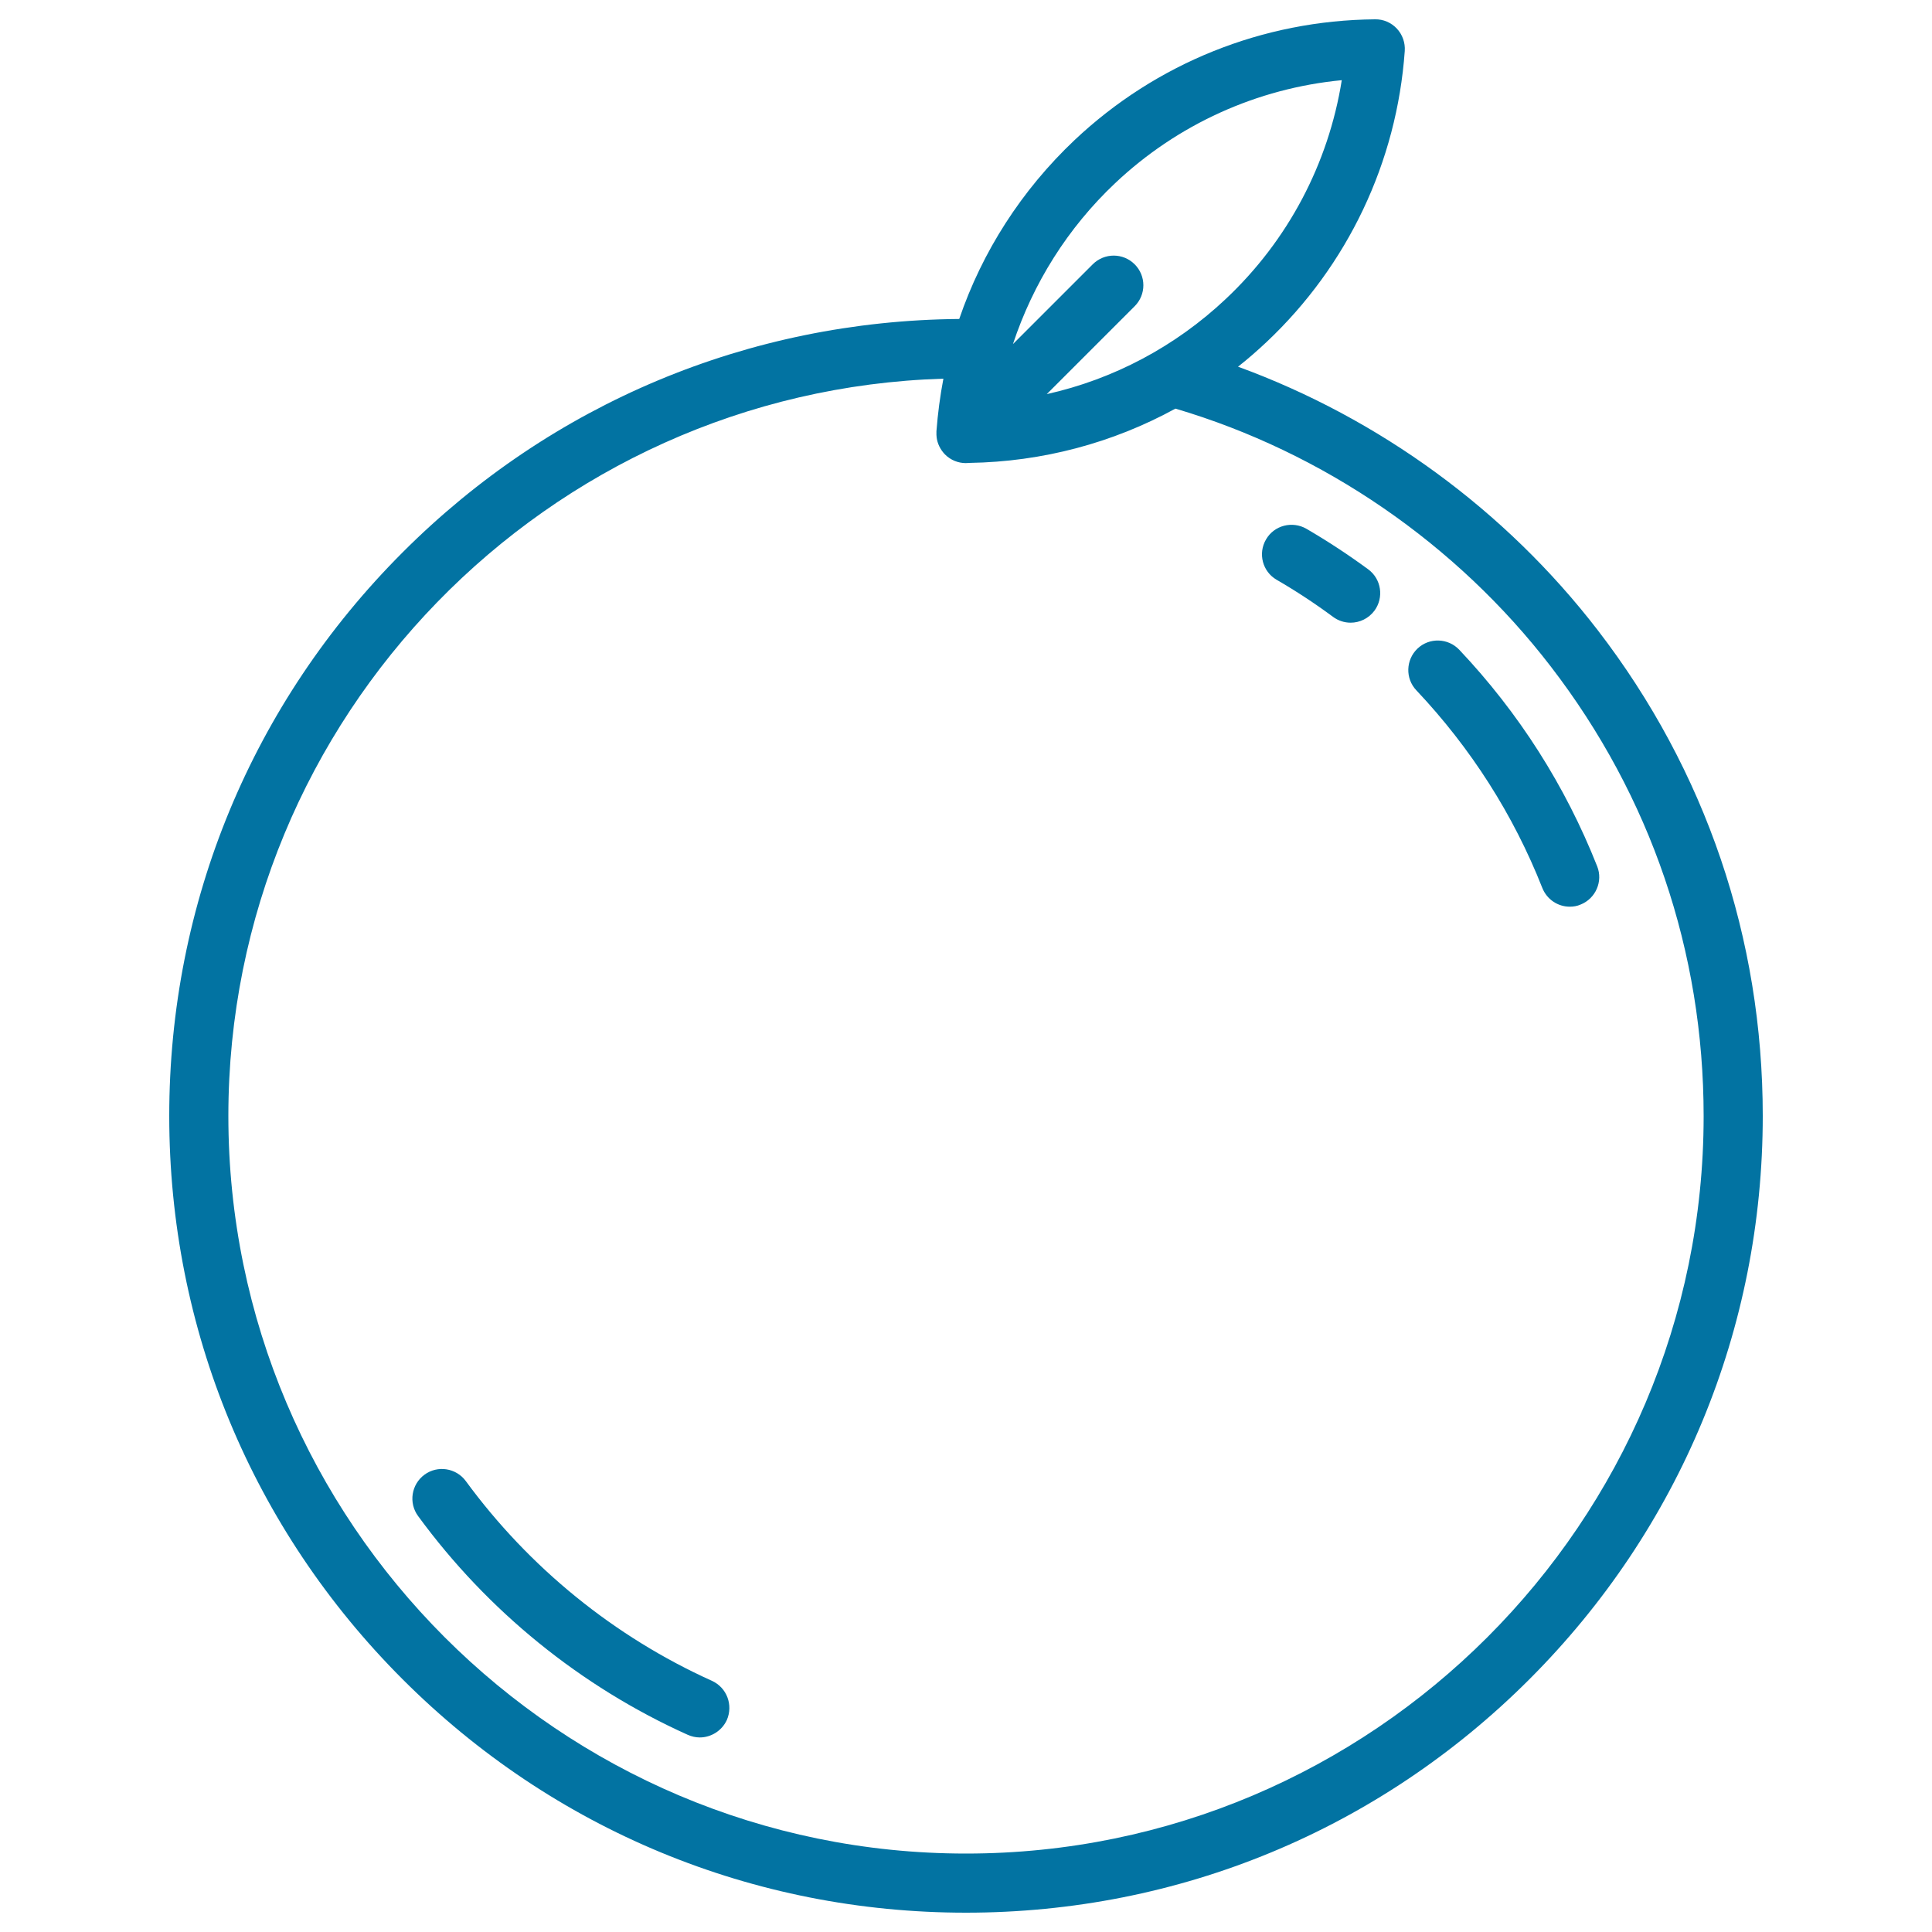 <svg xmlns="http://www.w3.org/2000/svg" viewBox="0 0 1000 1000" style="fill:#0273a2">
<title>Big Orange SVG icon</title>
<g><path d="M827,326.2c-47.8-62.1-113.1-109.7-186.2-136.4c5.1-4,10-8.3,14.8-12.8c42-39.6,67.4-93.1,71.5-150.6c0.3-4.3-1.2-8.5-4.1-11.6c-2.9-3.1-7-4.9-11.3-4.8c-58.1,0.5-113.3,22.7-155.5,62.5c-27.4,25.9-47.8,57.7-59.7,92.6c-108.9,0.9-211.1,43.7-288.1,120.8C130.5,363.8,87.6,467.4,87.6,577.6c0,110.2,42.9,213.7,120.8,291.6C286.3,947.1,389.8,990,500,990s213.7-42.9,291.6-120.8c77.9-77.9,120.8-181.5,120.8-291.6C912.4,485.7,882.9,398.8,827,326.2z M577.2,94.8c32.3-30.5,73.5-49.1,117.3-53.3c-6.9,43.2-27.8,82.9-60,113.2c-26.2,24.7-58.2,41.6-92.7,49.3l45.5-45.5c6-6,6-15.7,0-21.7c-6-6-15.7-6-21.7,0l-41.3,41.3C534.7,146.7,552.6,118,577.2,94.8z M500,959.4c-210.5,0-381.8-171.3-381.8-381.8c0-206.6,165-375.4,370.1-381.6c-1.7,8.9-2.9,18-3.6,27.2c0,0.2,0,0.4,0,0.6c0,0.3,0,0.5,0,0.8c0,0.2,0,0.3,0,0.5c0,0.4,0.1,0.8,0.1,1.2c0,0,0,0.1,0,0.1c0.4,3.2,1.9,6.3,4.3,8.8c3,3,6.9,4.5,10.8,4.5c0.6,0,1.2-0.1,1.9-0.1c37.7-0.6,74.1-10.3,106.6-28.1c76.5,22.6,145.4,69.9,194.3,133.5c51.7,67.2,79.1,147.6,79.1,232.7C881.8,788.1,710.5,959.4,500,959.4z"/><path d="M708.2,294.7c-10.2-7.5-21-14.6-32-21c-7.3-4.2-16.7-1.8-20.9,5.5c-4.3,7.3-1.8,16.7,5.5,20.9c10,5.8,19.9,12.3,29.2,19.2c2.7,2,5.9,3,9.1,3c4.7,0,9.3-2.2,12.3-6.2C716.4,309.3,715,299.7,708.2,294.7z"/><path d="M368.5,870c-50.5-22.8-94.5-58.5-127.4-103.4c-5-6.8-14.6-8.3-21.4-3.3c-6.8,5-8.3,14.6-3.3,21.4c35.9,49.1,84.2,88.3,139.5,113.2c2,0.9,4.2,1.4,6.3,1.4c5.8,0,11.4-3.4,14-9C379.6,882.5,376.2,873.5,368.5,870z"/><path d="M826.7,448.4c-16.5-41.7-40.5-79.4-71.4-112.1c-5.8-6.1-15.5-6.4-21.6-0.6c-6.1,5.8-6.4,15.5-0.6,21.6c28.2,29.9,50.2,64.3,65.2,102.3c2.4,6,8.1,9.7,14.2,9.7c1.9,0,3.8-0.3,5.6-1.1C825.9,465.1,829.8,456.2,826.7,448.4z"/></g>
</svg>